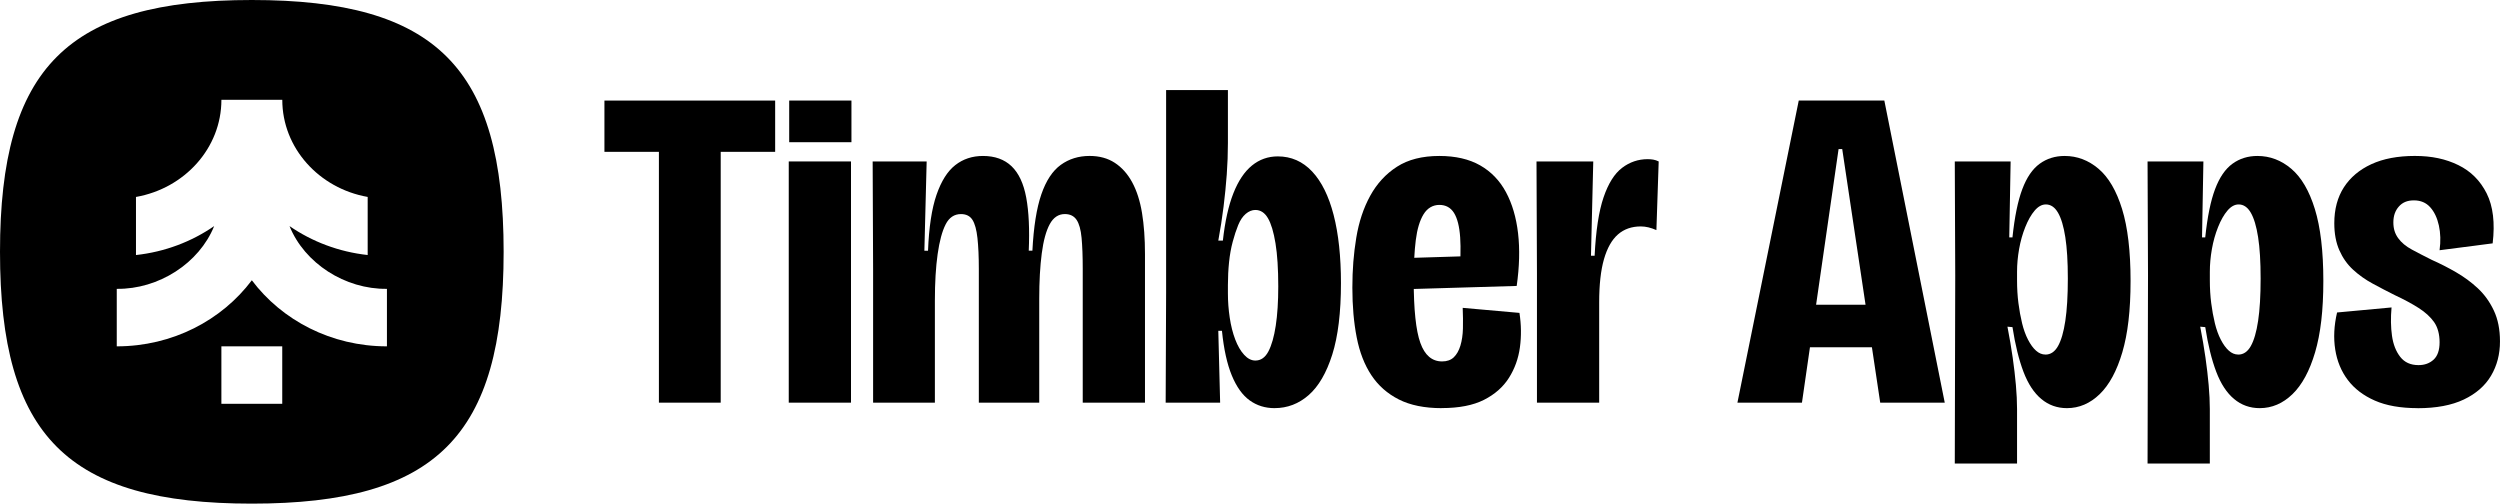 <?xml version="1.0" encoding="UTF-8"?><svg id="Layer_1" xmlns="http://www.w3.org/2000/svg" viewBox="0 0 1280 257.86"><path d="M128.93,0C34.6,0,0,34.6,0,128.93s34.6,128.93,128.93,128.93,128.93-34.6,128.93-128.93S223.26,0,128.93,0ZM144.51,206.76h-31.16v-29.43h31.16v29.43ZM198.09,177.33c-28.51,0-53.79-13.38-69.15-33.83-15.37,20.46-40.63,33.83-69.16,33.83v-29.44c21.48.27,42.21-13.13,49.87-32.13-11.5,7.94-25.19,13.2-40.03,14.82v-29.74c24.86-4.37,43.74-25.01,43.74-49.74h31.17c0,24.72,18.87,45.36,43.72,49.73v29.74c-14.84-1.62-28.51-6.88-40.01-14.81,7.66,19,28.39,32.41,49.87,32.13v29.44Z"/><path d="M309.47,77.74v-26.25h87.41v26.25h-87.41ZM337.36,206.16V51.49h31.64v154.67h-31.64Z"/><rect x="403.84" y="82.66" width="31.87" height="123.5"/><rect x="404.07" y="51.48" width="31.87" height="21.33"/><path d="M447.03,206.16v-68.43l-.23-55.07h27.65l-1.17,45.7h1.87c.47-12.03,1.91-21.56,4.34-28.59,2.42-7.03,5.62-12.11,9.61-15.23,3.98-3.12,8.71-4.69,14.18-4.69,6.09,0,10.97,1.76,14.65,5.27,3.67,3.52,6.17,8.87,7.5,16.05,1.33,7.19,1.76,16.25,1.29,27.18h1.87c.62-12.19,2.15-21.79,4.57-28.82,2.42-7.03,5.74-12.07,9.96-15.12,4.22-3.05,9.14-4.57,14.76-4.57,5,0,9.29,1.17,12.89,3.52,3.59,2.34,6.56,5.66,8.9,9.96,2.34,4.3,4.02,9.53,5.04,15.7,1.01,6.17,1.52,13.16,1.52,20.97v76.16h-31.87v-68.66c0-6.25-.2-11.48-.59-15.7-.39-4.22-1.25-7.3-2.58-9.26-1.33-1.95-3.32-2.93-5.98-2.93-3.28,0-5.86,1.72-7.73,5.16-1.88,3.44-3.24,8.44-4.1,15-.86,6.56-1.29,14.3-1.29,23.2v53.2h-30.93v-68.43c0-6.25-.23-11.52-.7-15.82-.47-4.3-1.33-7.42-2.58-9.37-1.25-1.95-3.2-2.93-5.86-2.93-3.44,0-6.06,1.76-7.85,5.27-1.8,3.52-3.16,8.59-4.1,15.23-.94,6.64-1.41,14.57-1.41,23.79v52.26h-31.64Z"/><path d="M652.59,208.97c-4.84,0-9.1-1.33-12.77-3.98-3.67-2.65-6.72-6.91-9.14-12.77-2.42-5.86-4.1-13.48-5.04-22.85h-1.87l.94,36.79h-27.89l.23-56.24V46.1h31.64v27.18c0,5.31-.2,10.66-.59,16.05-.39,5.39-.94,10.9-1.64,16.52s-1.6,11.41-2.69,17.34h2.34c1.09-9.84,2.89-17.93,5.39-24.25,2.5-6.33,5.66-11.05,9.49-14.18,3.83-3.12,8.24-4.69,13.24-4.69,6.87,0,12.73,2.58,17.58,7.73,4.84,5.16,8.51,12.58,11.01,22.26,2.5,9.69,3.75,21.33,3.75,34.92,0,15-1.49,27.18-4.45,36.56-2.97,9.37-6.99,16.29-12.07,20.74-5.08,4.45-10.9,6.68-17.46,6.68ZM642.75,184.6c2.81,0,5.04-1.56,6.68-4.69,1.64-3.12,2.89-7.5,3.75-13.12.86-5.62,1.29-12.34,1.29-20.15,0-8.91-.47-16.25-1.41-22.03-.94-5.78-2.23-10.08-3.87-12.89-1.64-2.81-3.79-4.22-6.44-4.22-1.72,0-3.36.67-4.92,1.99-1.56,1.33-2.85,3.24-3.87,5.74-1.02,2.5-1.96,5.35-2.81,8.55-.86,3.2-1.49,6.68-1.87,10.43-.39,3.75-.59,7.66-.59,11.72v4.22c0,4.22.31,8.4.94,12.54.62,4.14,1.56,7.85,2.81,11.13,1.25,3.28,2.77,5.9,4.57,7.85,1.79,1.96,3.71,2.93,5.74,2.93Z"/><path d="M738.11,208.97c-8.75,0-16.05-1.49-21.91-4.45-5.86-2.97-10.55-7.11-14.06-12.42-3.52-5.31-6.02-11.75-7.5-19.33-1.49-7.58-2.23-16.05-2.23-25.43s.66-17.42,1.99-25.54c1.33-8.12,3.71-15.31,7.15-21.56,3.43-6.25,8-11.21,13.71-14.88,5.7-3.67,12.93-5.51,21.68-5.51,8.28,0,15.23,1.6,20.86,4.8,5.62,3.2,10.04,7.77,13.24,13.71,3.2,5.94,5.27,12.97,6.21,21.09.94,8.13.7,17.11-.7,26.95l-63.51,1.87v-15.94l38.2-1.17-4.22,11.48c.78-8.44.97-15.47.59-21.09-.39-5.62-1.45-9.8-3.16-12.54-1.72-2.73-4.22-4.1-7.5-4.1s-6.13,1.6-8.09,4.8c-1.96,3.2-3.28,7.62-3.98,13.24-.7,5.62-1.06,12.42-1.06,20.39,0,15.16,1.13,25.9,3.4,32.22,2.26,6.33,5.98,9.49,11.13,9.49,2.5,0,4.49-.7,5.98-2.11,1.48-1.41,2.61-3.4,3.4-5.98.78-2.58,1.21-5.51,1.29-8.79.08-3.28.04-6.8-.12-10.55l29.06,2.58c.94,6.09,1.01,11.99.23,17.69-.78,5.7-2.66,10.9-5.62,15.58-2.97,4.69-7.23,8.44-12.77,11.25-5.55,2.81-12.77,4.22-21.68,4.22Z"/><path d="M786.92,206.16v-66.32l-.23-57.18h29.06l-1.17,48.28h1.87c.62-12.81,2.15-22.77,4.57-29.88,2.42-7.11,5.58-12.15,9.49-15.12,3.9-2.97,8.28-4.45,13.12-4.45.94,0,1.87.08,2.81.23.94.16,1.88.47,2.81.94l-1.17,35.15c-1.41-.62-2.78-1.09-4.1-1.41-1.33-.31-2.62-.47-3.87-.47-4.69,0-8.59,1.37-11.72,4.1-3.13,2.74-5.51,6.95-7.15,12.65-1.64,5.7-2.46,13.09-2.46,22.15v51.32h-31.87Z"/><path d="M889.56,206.16l31.4-154.67h43.82l30.93,154.67h-33.04l-19.45-129.83h-1.87l-18.75,129.83h-33.04ZM912.76,177.8v-21.79h59.52v21.79h-59.52Z"/><path d="M1000.85,237.33l.23-96.32-.23-58.35h28.59l-.7,38.9h1.64c1.09-10.46,2.77-18.71,5.04-24.72,2.26-6.01,5.23-10.35,8.91-13.01,3.67-2.66,7.93-3.98,12.77-3.98,6.4,0,12.19,2.19,17.34,6.56,5.16,4.38,9.18,11.25,12.07,20.62,2.89,9.37,4.34,21.64,4.34,36.79s-1.41,27.03-4.22,36.56c-2.81,9.53-6.68,16.68-11.6,21.44-4.92,4.76-10.51,7.15-16.76,7.15-5,0-9.37-1.56-13.12-4.69-3.75-3.12-6.8-7.77-9.14-13.94-2.34-6.17-4.22-13.79-5.62-22.85l-2.58-.23c1.09,5.62,1.99,10.9,2.69,15.82.7,4.92,1.25,9.61,1.64,14.06.39,4.45.59,8.55.59,12.3v27.89h-31.87ZM1047.25,181.55c2.65,0,4.8-1.44,6.44-4.34,1.64-2.89,2.89-7.18,3.75-12.89.86-5.7,1.29-12.93,1.29-21.68s-.43-15.66-1.29-21.21c-.86-5.54-2.11-9.73-3.75-12.54-1.64-2.81-3.71-4.22-6.21-4.22-2.03,0-3.95,1.05-5.74,3.16-1.8,2.11-3.4,4.92-4.8,8.44-1.41,3.52-2.46,7.27-3.16,11.25-.7,3.98-1.05,7.85-1.05,11.6v4.45c0,4.06.23,7.93.7,11.6.47,3.67,1.09,7.11,1.87,10.31.78,3.2,1.79,6.02,3.05,8.44,1.25,2.42,2.61,4.3,4.1,5.62,1.48,1.33,3.08,1.99,4.8,1.99Z"/><path d="M1099.55,237.33l.23-96.32-.23-58.35h28.59l-.7,38.9h1.64c1.09-10.46,2.77-18.71,5.04-24.72,2.26-6.01,5.23-10.35,8.91-13.01,3.67-2.66,7.93-3.98,12.77-3.98,6.4,0,12.19,2.19,17.34,6.56,5.16,4.38,9.18,11.25,12.07,20.62,2.89,9.37,4.34,21.64,4.34,36.79s-1.41,27.03-4.22,36.56c-2.81,9.53-6.68,16.68-11.6,21.44-4.92,4.76-10.51,7.15-16.76,7.15-5,0-9.37-1.56-13.12-4.69-3.75-3.12-6.8-7.77-9.14-13.94-2.34-6.17-4.22-13.79-5.62-22.85l-2.58-.23c1.09,5.62,1.99,10.9,2.69,15.82.7,4.92,1.25,9.61,1.64,14.06.39,4.45.59,8.55.59,12.3v27.89h-31.87ZM1145.96,181.55c2.65,0,4.8-1.44,6.44-4.34,1.64-2.89,2.89-7.18,3.75-12.89.86-5.7,1.29-12.93,1.29-21.68s-.43-15.66-1.29-21.21c-.86-5.54-2.11-9.73-3.75-12.54-1.64-2.81-3.71-4.22-6.21-4.22-2.03,0-3.95,1.05-5.74,3.16-1.8,2.11-3.4,4.92-4.8,8.44-1.41,3.52-2.46,7.27-3.16,11.25-.7,3.98-1.05,7.85-1.05,11.6v4.45c0,4.06.23,7.93.7,11.6.47,3.67,1.09,7.11,1.87,10.31.78,3.2,1.79,6.02,3.05,8.44,1.25,2.42,2.61,4.3,4.1,5.62,1.48,1.33,3.08,1.99,4.8,1.99Z"/><path d="M1237.82,208.97c-8.75,0-16.05-1.29-21.91-3.87-5.86-2.58-10.47-6.09-13.83-10.55-3.36-4.45-5.51-9.65-6.44-15.58-.94-5.94-.63-12.26.94-18.98l27.89-2.58c-.47,5.31-.39,10.16.23,14.53.62,4.38,2.03,7.97,4.22,10.78,2.19,2.81,5.31,4.22,9.37,4.22,3.12,0,5.7-.94,7.73-2.81,2.03-1.87,3.05-4.84,3.05-8.9s-.94-7.65-2.81-10.31c-1.87-2.66-4.53-5.08-7.97-7.27-3.44-2.19-7.5-4.37-12.19-6.56-3.75-1.87-7.5-3.83-11.25-5.86-3.75-2.03-7.11-4.41-10.08-7.15-2.97-2.73-5.31-6.05-7.03-9.96-1.72-3.9-2.58-8.51-2.58-13.83,0-7.18,1.64-13.32,4.92-18.4,3.28-5.07,7.97-9.02,14.06-11.83,6.09-2.81,13.51-4.22,22.26-4.22s15.86,1.56,22.26,4.69c6.4,3.13,11.25,7.97,14.53,14.53,3.28,6.56,4.29,15.08,3.05,25.54l-27.18,3.52c.62-4.53.51-8.75-.35-12.65-.86-3.9-2.34-7.03-4.45-9.37-2.11-2.34-4.88-3.51-8.32-3.51s-5.86,1.05-7.73,3.16c-1.88,2.11-2.81,4.8-2.81,8.09s.82,5.82,2.46,8.09c1.64,2.27,3.98,4.22,7.03,5.86,3.05,1.64,6.44,3.4,10.19,5.27,4.22,1.87,8.36,3.98,12.42,6.33,4.06,2.34,7.77,5.08,11.13,8.2,3.36,3.13,6.09,6.91,8.2,11.37,2.11,4.45,3.16,9.73,3.16,15.82,0,6.56-1.52,12.42-4.57,17.58-3.05,5.16-7.7,9.22-13.94,12.19-6.25,2.97-14.14,4.45-23.67,4.45Z"/></svg>